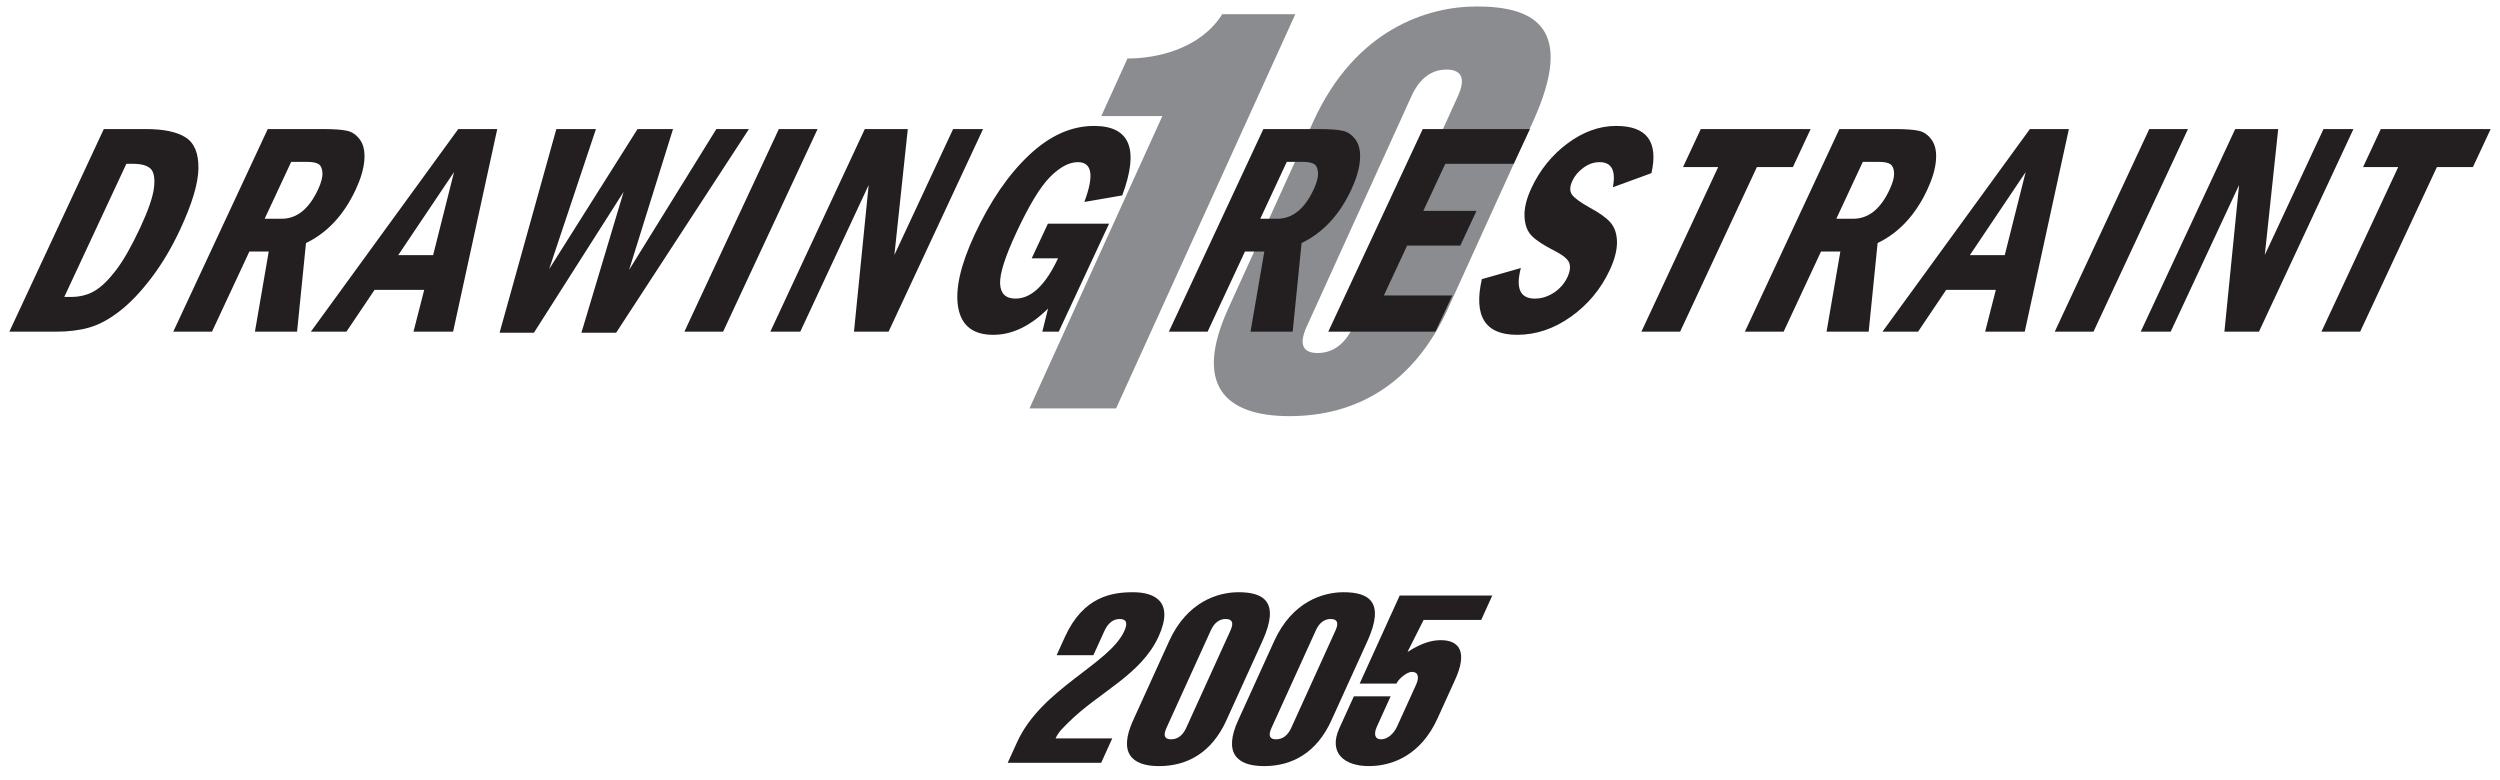 <?xml version="1.0" encoding="utf-8"?>
<!-- Generator: Adobe Illustrator 15.0.2, SVG Export Plug-In . SVG Version: 6.00 Build 0)  -->
<!DOCTYPE svg PUBLIC "-//W3C//DTD SVG 1.1//EN" "http://www.w3.org/Graphics/SVG/1.1/DTD/svg11.dtd">
<svg version="1.1" id="Layer_2" xmlns:x="http://ns.adobe.com/Extensibility/1.0/" xmlns:i="http://ns.adobe.com/AdobeIllustrator/10.0/" xmlns:graph="http://ns.adobe.com/Graphs/1.0/"
	 xmlns="http://www.w3.org/2000/svg" xmlns:xlink="http://www.w3.org/1999/xlink" x="0px" y="0px" width="249.9px" height="78px"
	 viewBox="0 0 249.9 78" enable-background="new 0 0 249.9 78" xml:space="preserve">
<g>
	<g>
		<path fill="#231F20" d="M111.183,73.809l-1.11,2.442h-9.343l0.939-2.066c2.446-5.38,9.203-7.775,10.72-11.11
			c0.373-0.822,0.189-1.198-0.452-1.198c-0.643,0-1.168,0.376-1.541,1.198l-1.101,2.419h-3.675l0.833-1.832
			c1.848-4.063,4.73-4.463,6.812-4.463c2.104,0,4.154,0.893,2.553,4.416c-1.751,3.853-5.962,5.567-8.989,8.573
			c-0.534,0.541-1.004,0.939-1.313,1.621H111.183z"/>
		<path fill="#231F20" d="M122.581,72.023c-1.452,3.194-3.887,4.557-6.721,4.557c-2.79,0-4.053-1.362-2.601-4.557l3.61-7.939
			c1.793-3.945,4.878-4.886,6.937-4.886c2.502,0,4.179,0.94,2.384,4.886L122.581,72.023z M123.007,63.004
			c0.373-0.822,0.092-1.128-0.484-1.128c-0.575,0-1.112,0.306-1.486,1.128l-4.442,9.771c-0.373,0.821-0.114,1.127,0.461,1.127
			c0.576,0,1.136-0.306,1.509-1.127L123.007,63.004z"/>
		<path fill="#231F20" d="M133.079,72.023c-1.452,3.194-3.887,4.557-6.721,4.557c-2.79,0-4.053-1.362-2.601-4.557l3.61-7.939
			c1.793-3.945,4.878-4.886,6.937-4.886c2.502,0,4.178,0.94,2.385,4.886L133.079,72.023z M133.504,63.004
			c0.374-0.822,0.093-1.128-0.483-1.128c-0.575,0-1.112,0.306-1.485,1.128l-4.443,9.771c-0.373,0.821-0.114,1.127,0.461,1.127
			c0.576,0,1.136-0.306,1.509-1.127L133.504,63.004z"/>
		<path fill="#231F20" d="M139.008,69.604l-1.366,3.007c-0.353,0.774-0.212,1.291,0.408,1.291s1.254-0.517,1.606-1.291l1.891-4.158
			c0.352-0.775,0.211-1.292-0.409-1.292c-0.487,0-1.317,0.658-1.553,1.175h-3.676l4.005-8.809h9.255l-1.11,2.443h-5.756
			c-0.525,1.056-1.072,2.113-1.598,3.17h0.045c1.313-0.846,2.36-1.15,3.269-1.15c1.903,0,2.677,1.222,1.438,3.946l-1.773,3.899
			c-1.645,3.617-4.459,4.744-6.851,4.744c-2.523,0-4.053-1.362-2.953-3.781l1.452-3.194H139.008z"/>
	</g>
	<g>
		<g>
			<path fill="#8A8C8F" d="M112.702,5.848c2.92,0,7.262-0.939,9.473-4.426h7.304l-17.914,39.4h-8.66l13.284-29.219h-6.104
				L112.702,5.848z"/>
			<path fill="#8A8C8F" d="M144.731,30.861c-3.422,7.527-9.158,10.736-15.836,10.736c-6.573,0-9.549-3.209-6.127-10.736
				l8.504-18.703c4.228-9.297,11.493-11.512,16.346-11.512c5.895,0,9.845,2.215,5.617,11.512L144.731,30.861z M145.733,9.611
				c0.88-1.938,0.216-2.656-1.141-2.656s-2.622,0.719-3.502,2.656l-10.467,23.021c-0.881,1.938-0.27,2.656,1.087,2.656
				s2.675-0.719,3.556-2.656L145.733,9.611z"/>
		</g>
		<path fill="#231F20" d="M236.213,16.699h3.512l-7.676,16.457h3.871l7.674-16.457h3.6l1.773-3.799h-10.982L236.213,16.699z
			 M213.986,33.156h2.996l6.836-14.662l-1.467,14.662h3.455l9.445-20.256h-2.992l-5.869,12.584l1.34-12.584h-4.297L213.986,33.156z
			 M205.394,33.156h3.871l9.447-20.256h-3.871L205.394,33.156z M196.91,25.5l5.576-8.301l-2.09,8.301H196.91z M188.172,33.156h3.557
			l2.814-4.184h4.961l-1.07,4.184h3.959l4.412-20.256h-3.896L188.172,33.156z M187.756,16.18c0.576,0,0.975,0.076,1.201,0.23
			c0.225,0.154,0.352,0.445,0.375,0.875c0.02,0.432-0.125,0.982-0.441,1.654c-0.906,1.951-2.115,2.926-3.633,2.926h-1.699
			l2.648-5.686H187.756z M174.418,33.156h3.873l3.736-8.012h1.934l-1.379,8.012h4.211l0.893-8.859
			c2.133-1.029,3.789-2.809,4.969-5.342c0.504-1.078,0.791-2.051,0.863-2.914c0.074-0.865-0.068-1.551-0.42-2.051
			c-0.352-0.498-0.787-0.805-1.307-0.918c-0.52-0.115-1.312-0.172-2.391-0.172h-5.535L174.418,33.156z M168.236,16.699h3.512
			l-7.675,16.457h3.87l7.676-16.457h3.6l1.773-3.799H170.01L168.236,16.699z M161.55,12.588c-1.678,0-3.296,0.584-4.858,1.746
			c-1.562,1.16-2.766,2.652-3.615,4.473c-0.498,1.07-0.727,2.021-0.686,2.857c0.039,0.834,0.285,1.477,0.738,1.928
			c0.452,0.451,1.225,0.953,2.317,1.508c0.847,0.436,1.325,0.848,1.435,1.238c0.109,0.393,0.051,0.834-0.182,1.328
			c-0.303,0.654-0.757,1.18-1.361,1.582c-0.604,0.398-1.242,0.6-1.912,0.6c-1.471,0-1.938-1.02-1.4-3.057l-3.9,1.113
			c-0.844,3.711,0.329,5.564,3.521,5.564c1.9,0,3.7-0.607,5.396-1.818c1.695-1.211,2.984-2.762,3.865-4.652
			c0.503-1.078,0.744-2.023,0.727-2.842c-0.021-0.816-0.244-1.461-0.672-1.938c-0.428-0.475-1.098-0.953-2.006-1.439
			c-0.99-0.551-1.6-1-1.832-1.342c-0.232-0.34-0.215-0.797,0.054-1.373c0.229-0.494,0.596-0.926,1.101-1.297
			c0.505-0.373,1.041-0.559,1.607-0.559c1.213,0,1.656,0.836,1.334,2.51l3.858-1.41C165.789,14.162,164.613,12.588,161.55,12.588
			 M132.773,33.156h10.711l1.689-3.619h-6.842l2.326-4.988h5.316l1.619-3.471h-5.316l2.195-4.703h6.838l1.619-3.475h-10.711
			L132.773,33.156z M130.176,16.18c0.575,0,0.977,0.076,1.203,0.23c0.224,0.154,0.348,0.445,0.371,0.875
			c0.023,0.432-0.121,0.982-0.436,1.654c-0.909,1.951-2.12,2.926-3.634,2.926h-1.703l2.65-5.686H130.176z M116.839,33.156h3.871
			l3.736-8.012h1.936l-1.381,8.012h4.214l0.891-8.859c2.132-1.029,3.789-2.809,4.97-5.342c0.503-1.078,0.792-2.051,0.862-2.914
			c0.073-0.865-0.065-1.551-0.418-2.051c-0.354-0.498-0.789-0.805-1.308-0.918c-0.519-0.115-1.315-0.172-2.39-0.172h-5.536
			L116.839,33.156z M103.128,25.826h2.632c-1.259,2.682-2.675,4.021-4.25,4.021c-0.979,0-1.493-0.494-1.54-1.484
			s0.496-2.695,1.625-5.119c1.273-2.732,2.399-4.586,3.377-5.564c0.977-0.98,1.9-1.471,2.77-1.471c1.426,0,1.644,1.326,0.648,3.979
			l3.788-0.654c1.722-4.629,0.778-6.945-2.826-6.945c-2.263,0-4.425,0.973-6.489,2.918c-2.063,1.943-3.872,4.582-5.426,7.916
			c-1.431,3.066-1.982,5.508-1.655,7.324c0.329,1.814,1.495,2.723,3.497,2.723c1.895,0,3.722-0.877,5.484-2.627l-0.576,2.314h1.64
			l5.037-10.801h-6.116L103.128,25.826z M77.001,33.156h2.994l6.837-14.662l-1.469,14.662h3.458L98.267,12.9h-2.994l-5.869,12.584
			L90.743,12.9h-4.297L77.001,33.156z M68.411,33.156h3.87L81.726,12.9h-3.871L68.411,33.156z M49.937,33.26h3.433l8.966-14.082
			L58.118,33.26h3.471L74.865,12.9h-3.259L62.88,26.99l4.397-14.09h-3.548l-8.84,14.008L59.571,12.9h-3.959L49.937,33.26z
			 M39.808,25.5l5.578-8.301l-2.09,8.301H39.808z M31.072,33.156h3.556l2.815-4.184h4.962l-1.073,4.184h3.959L49.705,12.9h-3.897
			L31.072,33.156z M30.655,16.18c0.576,0,0.978,0.076,1.203,0.23c0.225,0.154,0.349,0.445,0.372,0.875
			c0.023,0.432-0.122,0.982-0.436,1.654c-0.909,1.951-2.12,2.926-3.634,2.926h-1.704l2.651-5.686H30.655z M17.319,33.156h3.871
			l3.738-8.012h1.934l-1.38,8.012h4.212l0.893-8.859c2.131-1.029,3.787-2.809,4.968-5.342c0.503-1.078,0.791-2.051,0.863-2.914
			c0.073-0.865-0.067-1.551-0.418-2.051c-0.353-0.498-0.789-0.805-1.307-0.918c-0.52-0.115-1.316-0.172-2.392-0.172h-5.536
			L17.319,33.156z M13.29,16.375c0.846,0,1.435,0.166,1.769,0.494c0.332,0.332,0.443,0.965,0.333,1.896
			c-0.111,0.93-0.568,2.258-1.371,3.98c-0.868,1.861-1.679,3.287-2.432,4.271c-0.753,0.986-1.468,1.676-2.145,2.072
			c-0.676,0.396-1.463,0.594-2.36,0.594H6.424l6.208-13.309H13.29z M0.933,33.156h4.632c1.266,0,2.384-0.137,3.357-0.416
			c0.972-0.275,1.982-0.82,3.031-1.631s2.109-1.922,3.18-3.332c1.07-1.408,2.03-3.023,2.878-4.846
			c1.194-2.561,1.803-4.594,1.824-6.098c0.021-1.506-0.403-2.535-1.272-3.094c-0.871-0.561-2.209-0.84-4.016-0.84h-4.169
			L0.933,33.156z"/>
	</g>
</g>
</svg>
